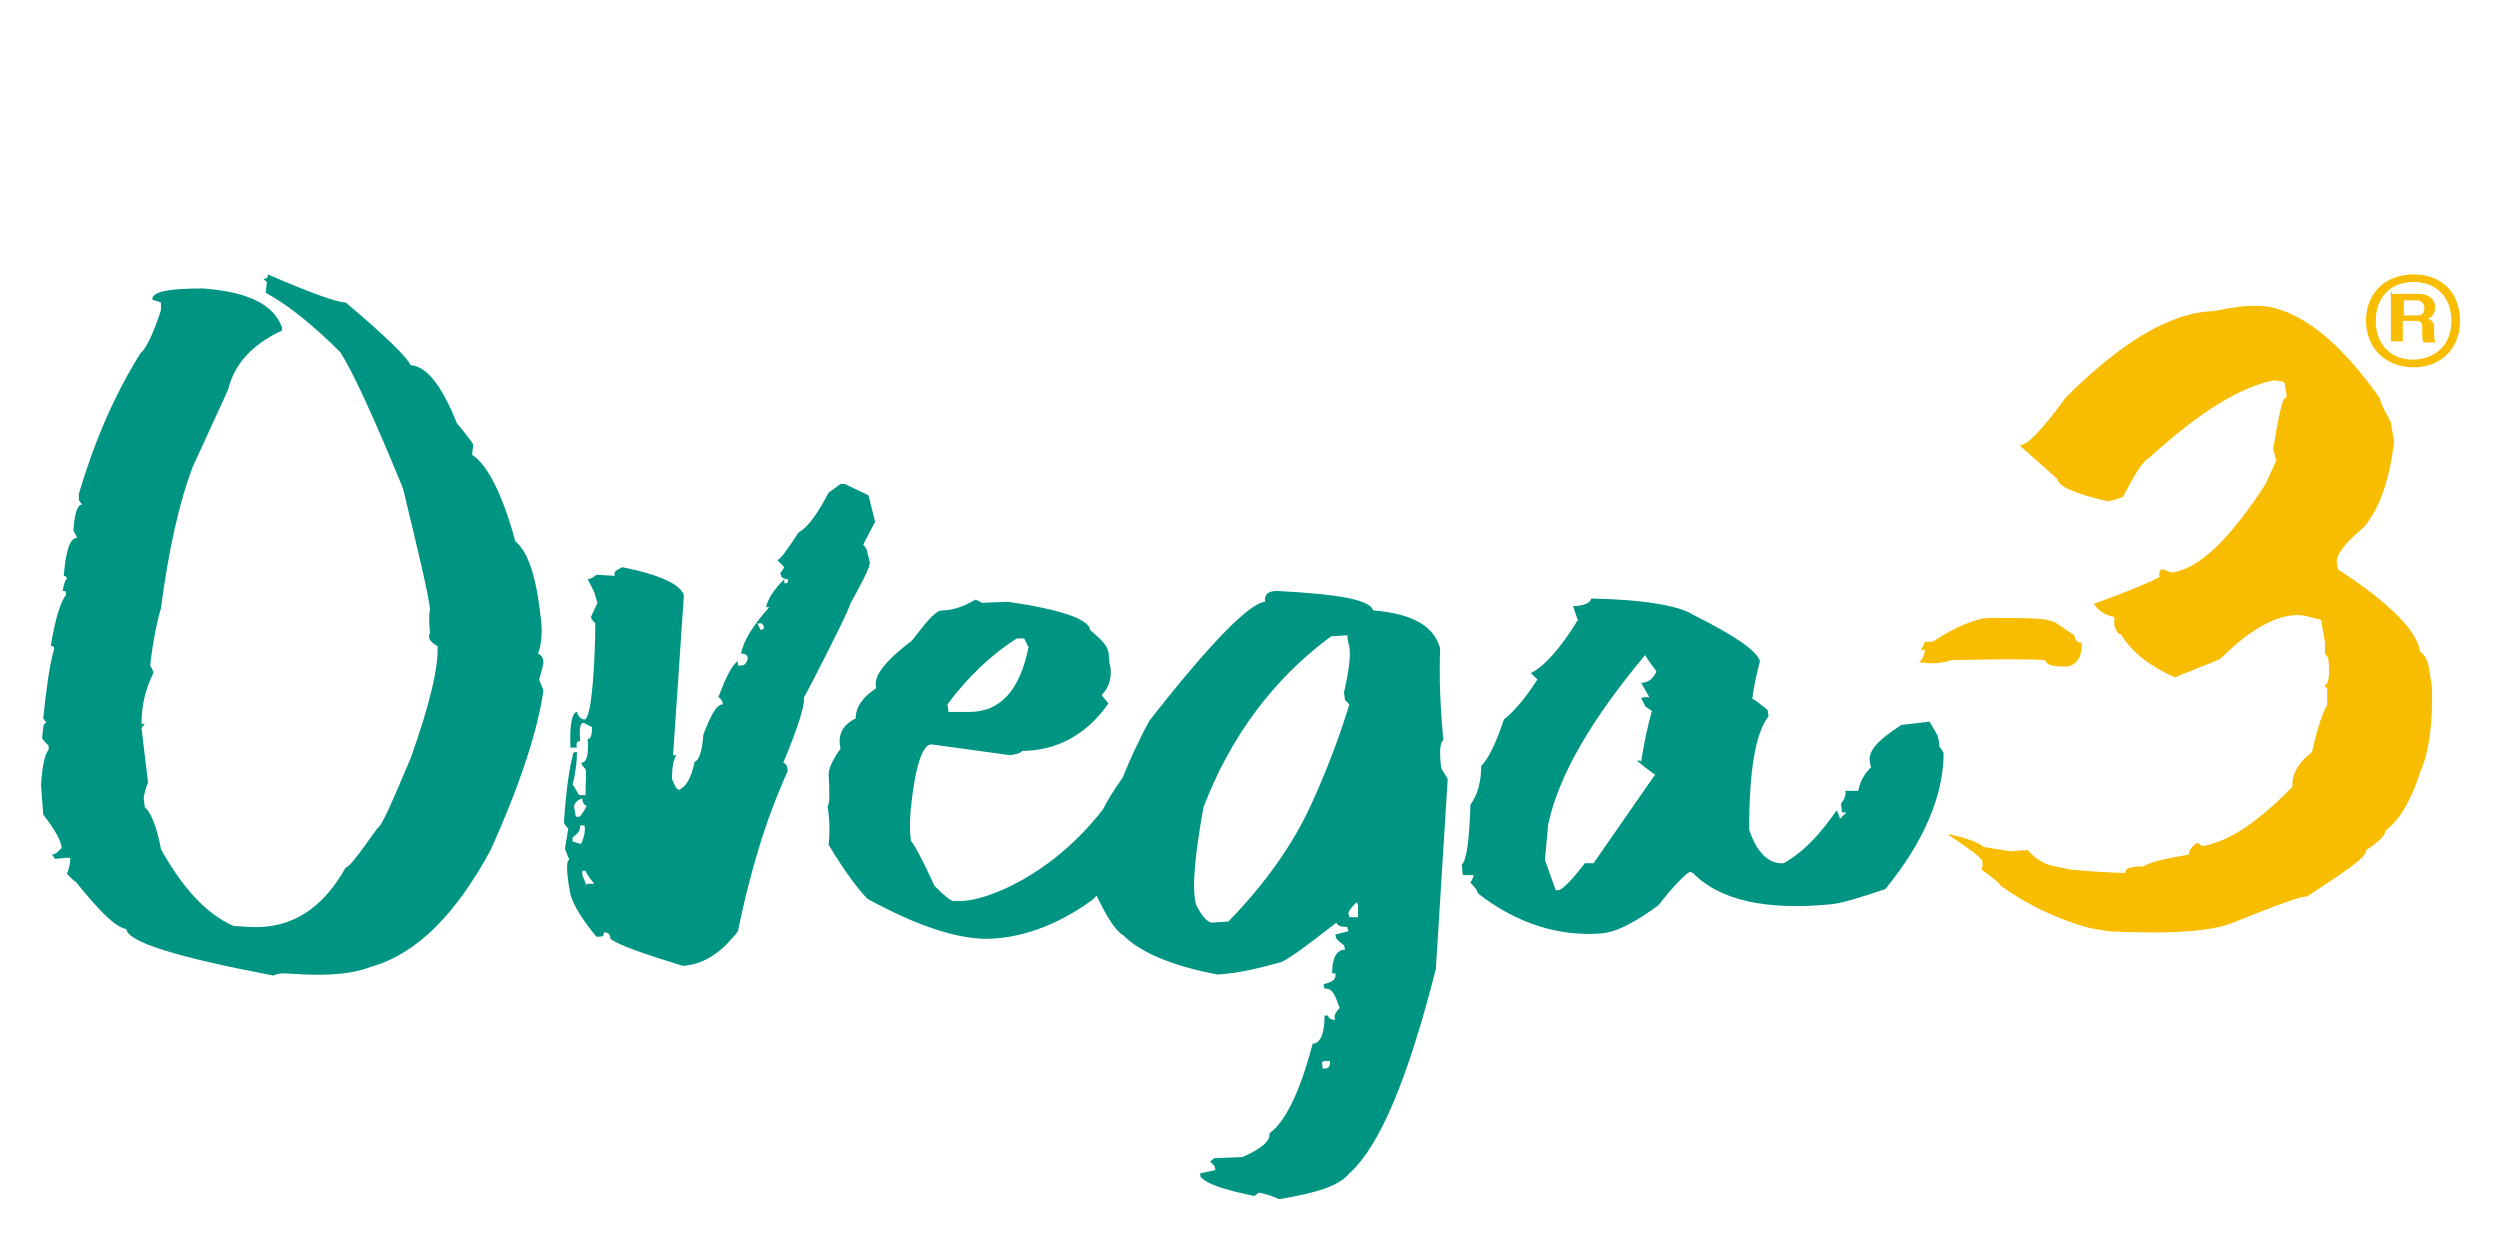<svg xml:space="preserve" style="enable-background:new 0 0 231.4 114;" viewBox="0 0 231.4 114" y="0px" x="0px" xmlns:xlink="http://www.w3.org/1999/xlink" xmlns="http://www.w3.org/2000/svg" id="Layer_1" version="1.1" height="114" width="231">
<style type="text/css">
	.st0{fill:#24272A;}
	.st1{fill:#00ADEE;}
	.st2{fill:#001F60;}
	.st3{fill:#4D5858;}
	.st4{fill-rule:evenodd;clip-rule:evenodd;fill:#4D5858;}
	.st5{fill:#71A850;}
	.st6{fill:#FFFFFF;}
	.st7{fill-rule:evenodd;clip-rule:evenodd;fill:#FFFFFF;}
	.st8{fill:#7C858C;}
	.st9{fill-rule:evenodd;clip-rule:evenodd;fill:#7C858C;}
	.st10{fill:url(#SVGID_00000131369363286329313160000007238158198755266198_);}
	.st11{fill:#11A629;}
	.st12{fill:#FFE95E;}
	.st13{opacity:0.7;fill:#BAE0B4;enable-background:new    ;}
	.st14{fill:#FFED91;}
	.st15{fill:#C8E6C3;}
	.st16{fill:#FEE344;}
	.st17{opacity:0.7;fill:#7C858C;enable-background:new    ;}
	.st18{opacity:0.7;fill:#FFFFFF;enable-background:new    ;}
	.st19{fill:#212322;}
	.st20{fill:#009483;}
	.st21{fill:#F8BD00;}
	.st22{fill:none;}
</style>
<g>
	<g>
		<g>
			<path d="M49.8,60.4c0.3-0.8,0.4-1.8,0.3-2.9c-0.4-3.9-1.1-6.4-2.4-7.5c-1.2-4.4-2.6-7.1-4-8l0.1-1
				c-0.8-1.1-1.4-1.8-1.5-1.9c-1.4-3.5-2.8-5.3-4.3-5.4c-0.3-0.7-2.2-2.6-6-5.8c-0.7,0-3.1-0.8-7.2-2.6c0,0.3-0.1,0.4-0.4,0.4
				c0,0.1,0.1,0.1,0.3,0.3l-0.1,1c2.2,1.2,4.6,3.2,6.9,5.5c1.1,1.7,3.1,6,5.8,12.6c1.5,6.2,2.4,10,2.5,11.2c-0.1,0.4-0.1,1.2,0,2.2
				c-0.4,0.7,0.7,1.2,0.7,1.2c0.1,1.9-0.7,5.4-2.5,10.4c-1.7,4-2.6,6.2-3.1,6.5c-1.7,2.4-2.6,3.6-2.9,3.6c-2.2,3.9-5.1,5.7-8.9,5.5
				l-1.5-0.1c-2.5-1.1-4.7-3.5-6.7-7.1c-0.4-2.2-1-3.5-1.5-3.9l-0.1-0.8c0-0.1,0.1-0.7,0.4-1.5l-0.6-5l0.3-0.4h-0.3
				c0-1.8,0.4-3.3,1.1-4.7c0-0.1-0.1-0.4-0.3-0.7c0.3-2.6,0.7-4.3,1-5.3c0.7-5.4,1.7-9.8,2.9-13l3.3-7.2c0.6-2.4,2.2-4.2,5-5.5v-0.3
				c-0.8-2.2-3.3-3.3-7.3-3.6c-3.2,0-4.7,0.3-4.7,1c0,0.1,0.3,0.1,0.8,0.3v0.7c-0.7,2.2-1.4,3.6-1.9,4c-2.5,4-4.3,8.3-5.7,13v0.6
				l0.3,0.4c-0.4,0-0.7,0.7-0.8,2.4c0.1,0.3,0.3,0.4,0.3,0.7c-0.6,0-1,1.1-1.2,3.5c0.1,0,0.3,0.1,0.3,0.3c-0.1,0-0.3,0.4-0.4,1.1
				c0.1,0,0.3,0,0.3,0.1V55c-0.4,0.4-1,2.1-1.4,4.7c0.3,0,0.3,0.1,0.3,0.3c-0.4,1.4-0.7,3.5-1,6.4l0.3,0.4c-0.3,0-0.3,0.4-0.4,1.4
				c0,0,0.1,0.3,0.6,0.7v0.4c-0.3,0.3-0.6,1.4-0.7,3.3L4,75.3c1.1,1.4,1.7,2.5,1.7,3.1C5.3,78.8,5.1,79,4.8,79l0.3,0.4l1-0.1h0.4
				c0,0.3,0,0.7-0.3,1.5c0.4,0.4,0.7,0.7,0.8,0.7c2.1,2.6,3.6,4.2,4.7,4.4c0.1,1.2,4.7,2.6,13.6,4.3C25.7,90,26,90,26.4,90l1.8,0.1
				c2.5,0.1,4.6-0.1,6.1-0.7c4.3-1.2,7.9-4.9,11.1-10.8c2.8-6.2,4.4-11.2,4.9-14.8l-0.4-1c0.3-1,0.4-1.5,0.4-1.5
				C50.3,60.8,50.1,60.5,49.8,60.4z" class="st20"></path>
			<path d="M133.6,68.4c-0.3-3.1-0.4-5.8-0.3-8.5c-0.6-2.1-2.6-3.2-6.2-3.5c-0.3-1-3.2-1.5-8.9-1.8
				c-0.8,0-1.2,0.3-1.1,1c-1.4,0.1-5,3.7-10.7,11c-1,1.8-1.8,3.6-2.5,5.3c-0.8,1.1-1.4,2.1-1.8,2.9c-4.7,6.1-10.8,8.5-13.2,8.5h-0.6
				c-0.3,0-0.8-0.4-1.8-1.4c-1.1-2.4-1.8-3.7-2.2-4.2v-0.1c-0.1-0.8-0.1-1.8,0-2.8c0.4-4,1.1-6,1.9-6l7.3,1c0.8-0.1,1.1-0.3,1.1-0.4
				c3.2,0,6-1.5,8-4.4l-0.6-0.7v-0.1c0.7-0.7,1-1.8,0.7-2.9l-0.1-1c-0.1-0.7-0.7-1.2-1.7-2.1c-0.1-1-2.8-1.9-7.6-2.6l-2.4,0.1
				l-0.6-0.3c-1.2,0.7-2.2,1-3.1,1c-0.6,0-1.4,1-2.8,2.8c-2.5,1.9-3.6,3.3-3.3,4.4c-1.2,0.8-1.9,1.7-1.9,2.8
				c-1.2,0.6-1.7,1.5-1.4,2.8c-0.8,1.1-1.1,1.9-1.1,2.4c0.1,1.8,0.1,2.8-0.1,2.9l0.1,0.8c0.1,0.8,0.1,1.8,0,2.8
				c1.5,2.5,2.8,4.2,3.6,5c4.4,2.4,7.9,3.6,10.8,3.7c3.3,0,6.7-1.2,10-3.6c0.1-0.1,0.3-0.3,0.4-0.4c1,2.1,1.8,3.3,2.5,3.7
				c1.5,1.5,4.4,2.8,8.7,3.6c1.9-0.1,3.9-0.6,5.7-1.1c0.4,0,2.1-1.2,5.3-3.7c0.1,0.3,0.4,0.4,1,0.4l0.1,0.4l-1.2,0.3l0.1,0.4
				c0,0,0.3,0.3,0.7,0.6l0.1,0.4c-0.8,0-1.2,0.8-1.2,2.2h0.3c0.1,0.6-0.3,0.8-1.1,1l0.1,0.4c0.6,0,0.8,0.3,1.1,1l0.3,0.8
				c-0.4,0.4-0.6,0.8-0.4,1.1c-0.3,0-0.6-0.1-0.7-0.4h-0.3c0,1.7-0.4,2.6-1.1,2.6c-1.2,4.6-2.6,7.3-4,8.3c0.1,0.7-0.7,1.4-2.5,2.2
				l-2.6,0.1l-0.4,0.3l0.4,0.4l0.1,0.4l-1.4,0.3v0.3c0.6,0.7,2.1,1.2,5,1.8l0.4-0.3c0.1,0,0.8,0.1,1.9,0.6c3.5-0.6,5.5-1.2,6.5-2.4
				c2.8-2.5,5.4-8.7,8-18.9L134,72l-0.6-1C133.2,69.4,133.3,68.6,133.6,68.4z M94.1,59h0.7l0.4,0.8c-0.8,4-2.6,6-5.5,6h-1.9
				l-0.1-0.7C89.6,62.5,91.9,60.4,94.1,59z M122.7,98.8h-0.3v-0.3c-0.1-0.3,0-0.4,0.4-0.4h0.3v0.3C123.1,98.6,122.9,98.8,122.7,98.8
				z M121.3,74.5c-1.7,3.7-4.3,7.3-7.6,10.7l-1.5,0.1c-0.4,0-1-0.6-1.5-1.7c-0.4-1.5-0.1-4.6,0.7-9c2.5-6.5,6.4-11.8,11.8-15.8
				l1.5-0.1l0.1,0.7c0.3,0.8,0.1,2.4-0.4,4.6l0.1,0.7l0.4,0.4C123.8,68.7,122.5,71.9,121.3,74.5z M124.9,84.8l-0.1-0.4
				c0.3-0.6,0.6-0.8,0.8-1l0.1,0.3v1.1H124.9z" class="st20"></path>
			<path d="M74.4,64.5c2.9-5.5,4.3-8.5,4.3-8.7c1.2-2.2,1.9-3.5,1.8-3.9l-0.3-1.2l-0.3-0.4l1.1-2.1l-0.6-2.4
				c0-0.1-0.8-0.4-2.2-1.1h-0.4l-1.1,0.8c-1,1.9-1.9,3.2-2.8,3.7c-1.1,1.7-1.7,2.5-1.9,2.5v0.1l0.6,0.6L72.2,53l0.1,0.1
				c0,0.3,0.3,0.4,0.6,0.4c0.1,0.3,0,0.4-0.3,0.4v-0.4c-1,1-1.5,1.8-1.7,2.6h0.3c-1.5,1.7-2.4,3.1-2.6,4.3c0.3,0,0.6,0.1,0.6,0.4
				v0.1c-0.1,0.4-0.3,0.6-0.6,0.6h-0.3v-0.4c-0.6,0.4-1.1,1.5-1.8,3.3c0.3,0.3,0.4,0.4,0.4,0.7c-0.6,0-1.1,1-1.8,2.8
				c-0.1,1.5-0.4,2.4-0.8,2.5c-0.3,1.4-0.7,2.2-1.4,2.6c-0.3,0-0.4-0.3-0.7-1c0-1,0.1-1.7,0.4-2.2h-0.3l1-14.8
				c-0.3-1-2.2-1.9-5.7-2.6c-0.6,0.3-0.8,0.4-0.7,0.8l-1.7-0.1c-0.3,0.3-0.6,0.4-0.8,0.4l0.6,1.2l0.3,1L54.7,57
				c0,0.1,0.1,0.3,0.4,0.6c0,3.1-0.3,8.9-1,8.9c-0.3,0-0.6-0.3-0.7-0.7c-0.4,0-0.7,1.1-0.6,3.2v0.1h0.6c-0.1-0.4,0-0.6,0.3-0.6
				c-0.1-1.1,0-1.7,0.3-1.7l0.8,0.4c0,0.7-0.1,1.1-0.4,1.1c0.1,1.5-0.1,2.2-0.6,2.2c0,0.1,0.1,0.3,0.4,0.6c0.1,0.3,0,1.1,0,2.4h-0.6
				l-0.6-1c0.3-1.1,0.4-2.2,0.4-2.9v-0.1c-0.3,0-0.4,0.1-0.4,0.4c-0.3,1.1-0.6,3.1-0.8,6.1c0,0.1,0.1,0.3,0.4,0.6l-0.3,1.8v0.1
				l0.4,1c-0.3,0-0.3,1.1,0.1,3.2c0.3,1,1,2.2,2.4,3.9h0.3c0.3,0,0.4-0.1,0.4-0.4c0.3,0,0.6,0.1,0.6,0.6c0.8,0.6,3.1,1.4,6.7,2.5
				c1.8-0.1,3.5-1.1,5.1-3.2c1.1-5.4,2.6-10.4,4.6-14.8v-0.1c0-0.3-0.1-0.6-0.4-0.7C74,66.9,74.5,65.1,74.4,64.5z M53.9,73.8
				c0,0.3,0.1,0.6,0.4,0.7c-0.3,0.6-0.6,1-0.7,1h-0.3l-0.1-0.6C53,74.4,53.3,74,53.9,73.8z M53,77.8v-0.4c0.6-0.4,0.7-0.7,0.7-1.1
				h0.4c0.1,0.4,0,1-0.3,1.7C53.5,78,53.2,77.8,53,77.8z M54.3,81.9l-0.4-1v-0.4h0.3c0,0.1,0.3,0.6,0.8,1.2h-0.7V81.9z M70.4,58.2
				l-0.3-0.6h0.4l0.1,0.1C70.8,58,70.7,58.2,70.4,58.2z" class="st20"></path>
			<path d="M179.5,69c0-0.1,0-0.4-0.1-0.8l-0.1-0.3l-0.7-1.2l-2.6,0.3c-2.2,1.4-3.2,2.5-2.9,3.5c0,0.3,0.1,0.4,0.1,0.4
				c-0.6,0.6-1,1.2-1.2,2.2h-1.2c0.1,0.4-0.1,0.8-0.4,1.2l0.1,0.8h0.4c-0.1,0.1-0.3,0.3-0.6,0.6c0-0.1-0.1-0.4-0.3-0.8
				c-1.5,2.2-3.1,3.9-4.9,4.9c-1.4,0.1-2.5-1-3.2-3.1c0-5.5,0.6-9,1.8-10.5l-0.1-0.6c-0.8-0.6-1.2-1-1.4-1c0-0.1,0.1-1.2,0.7-3.5
				c-0.3-1-2.4-2.4-6.2-4.3c-1.2-0.8-4.4-1.4-9.4-1.5c-0.1,0.4-0.7,0.7-1.7,0.7l0.4,1.2c0,0,0,0,0.1,0c-1.7,2.8-3.2,4.4-4.4,5
				l0.6,0.6c-1.1,1.7-2.1,2.9-3.1,3.7c-0.7,2.1-1.4,3.6-2.1,4.3c0,1.4-0.3,2.6-1,3.6c-0.1,3.5-0.4,5.3-0.8,5.5l0.1,1h1
				c0,0.1-0.1,0.4-0.3,0.7c0.3,0.3,0.6,0.6,0.7,1c3.6,2.8,7.5,4,11.4,3.7c1.4-0.1,3.1-1,5.3-2.6c1.4-1.8,2.4-2.8,2.9-3.1l0.3,0.1
				c2.4,2.5,6.7,3.5,12.8,2.9c1-0.1,2.6-0.6,5-1.4c3.6-4.4,5.4-8.7,5.4-12.6C179.8,69.4,179.6,69.1,179.5,69z M136.5,81L136.5,81
				l0.1-0.1L136.5,81z M152.5,72.6l-5,7.2h-0.8c-1.1,1.4-1.8,2.2-2.4,2.5H144l-1-2.8l0.3-3.3c1-4.6,4-9.7,9-15.7
				c-0.1,0,0.3,0.6,1,1.5v0.1c-0.3,0.6-0.7,1-1.4,1l0.8,1.4c0-0.1-0.3-0.1-0.8,0l0.4,0.8l0.6,0.4c-0.4,1.4-0.7,2.9-1,4.7l-0.1-0.1
				h-0.3c1.2,1,1.8,1.4,1.9,1.4C153.4,71.2,153.2,71.6,152.5,72.6z" class="st20"></path>
		</g>
		<g>
			<path d="M210,28.3c3.3,0.6,6.8,3.5,10.3,8.5c0,0.3,0.4,1.1,1,2.2l0.3,1.8c-0.4,3.2-1.2,6-2.8,7.9
				c-1.8,1.5-2.6,2.6-2.5,3.3l0.1,0.6c4.9,3.2,7.3,5.7,7.6,7.6c0.4,0.3,0.7,0.8,0.8,1.4l0.3,1.9c0.1,3.5-0.3,6.1-1.1,7.9
				c-0.8,2.5-1.8,4.3-3.2,5.4c0,0.4-0.6,1-1.8,1.8c0.1,0.6-1.8,1.9-5.5,4.3c-0.4-0.1-2.6,0.7-6.8,2.4c-1.9,0.8-5.8,1.1-11.5,0.8
				l-1.8-0.3c-2.9-0.8-5.7-2.1-8.2-3.9c0-0.1-0.6-0.7-1.8-1.5l0.1-0.3v-0.4c0-0.4-1.1-1.1-3.1-2.5v-0.1c1.7,0.4,2.8,0.8,3.2,1.2
				l2.5,0.4c0.8-0.1,1.4-0.1,1.5-0.1h0.1c0.7,0.8,1.4,1.2,2.1,1.4l1.9,0.4c3.3,0.3,5,0.3,5,0.3c0-0.4,0.4-0.6,1.7-0.6
				c0.6-0.4,1.9-0.7,4.2-1.1c0-0.4,0.3-0.8,0.8-1.1l0.4,0.3h0.1c2.5-0.4,5.3-2.4,8.3-5.5c-0.1-1,0.4-2.1,1.8-3.2
				c0.4-1.8,0.8-3.2,1.4-4.4c0-0.4,0-1,0-1.5c-0.1,0-0.1-0.1-0.3-0.3c0.4,0.1,0.6-0.8,0.4-2.5l-0.3-0.4v-1l-0.3-1.8
				c0-0.3-0.1-0.4-0.4-0.4l-1.1-0.3c-2.2-0.4-4.9,1-7.9,4l-4.2,1.7c-2.2-1-3.9-2.2-5-4c-0.3,0-0.4-0.3-0.6-0.8v-0.8
				c-0.8-0.1-1.5-0.6-1.9-1.2c3.3-1.2,5.4-2.1,6.1-2.5c-0.1-0.4,0-0.7,0.3-0.7l0.8,0.3c2.5-0.3,5.4-3.1,8.7-8.2l1-2.2l-0.3-1
				c0.4-2.5,0.7-4,1-4.7c0.3,0,0.3-0.3,0.1-1.1l0-0.1c0-0.3-0.1-0.4-0.4-0.4l-0.6-0.1c-3.1,0.6-6.9,2.9-11.6,7.2
				c-0.7,0.4-1.4,1.7-2.4,3.6c-0.8,0.3-1.4,0.4-1.4,0.4c-3.1-0.7-4.6-1.4-4.7-2.1l-3.5-3.1c0.7,0.1,2.1-1.4,4.3-4.4
				c5.1-5.1,9.7-7.9,13.7-8C207.2,28.2,208.9,28.1,210,28.3z" class="st21"></path>
			<path d="M191.2,61.6c1-0.1,1.5-0.8,1.5-2.2c-0.3,0-0.6-0.1-0.7-0.7l-1.8-1.2c-0.8-0.4-2.6-0.4-5.7-0.4
				c-0.3,0-0.7,0-1.2,0.1c-1.2,0.3-2.8,1-4.4,2.1h-0.7l-0.4,0.8c0.3,0,0.4-0.1,0.4-0.1c-0.1,0.7-0.4,1.1-0.6,1.2l1.1,0.1
				c0.1,0,1.2,0,1.9-0.3c4.7-0.1,7.6-0.1,8.7,0C189.5,61.5,190,61.6,191.2,61.6z" class="st21"></path>
			<g>
				<path d="M219,29.6c0-2.6,1.8-4.3,4.4-4.3s4.3,1.7,4.3,4.3c0,2.6-1.8,4.3-4.3,4.3C220.8,33.9,219,32.1,219,29.6z
					 M226.9,29.6c0-2.2-1.4-3.6-3.5-3.6s-3.5,1.4-3.5,3.6s1.4,3.6,3.5,3.6C225.5,33.1,226.9,31.8,226.9,29.6z M221.4,27.1h2.5
					c1,0,1.5,0.6,1.5,1.2c0,0.6-0.3,1-0.7,1.1c0.4,0.1,0.6,0.4,0.6,0.8c0,0.7,0,1.1,0.1,1.4h-1.1c-0.1-0.3-0.1-0.6-0.1-1.4
					c0-0.4-0.1-0.6-0.6-0.6h-1.2v1.9h-1.1v-4.6H221.4z M222.5,27.9v1.2h1.2c0.4,0,0.7-0.1,0.7-0.7c0-0.4-0.3-0.7-0.7-0.7h-1.2V27.9z" class="st21"></path>
			</g>
		</g>
	</g>
</g>
</svg>
